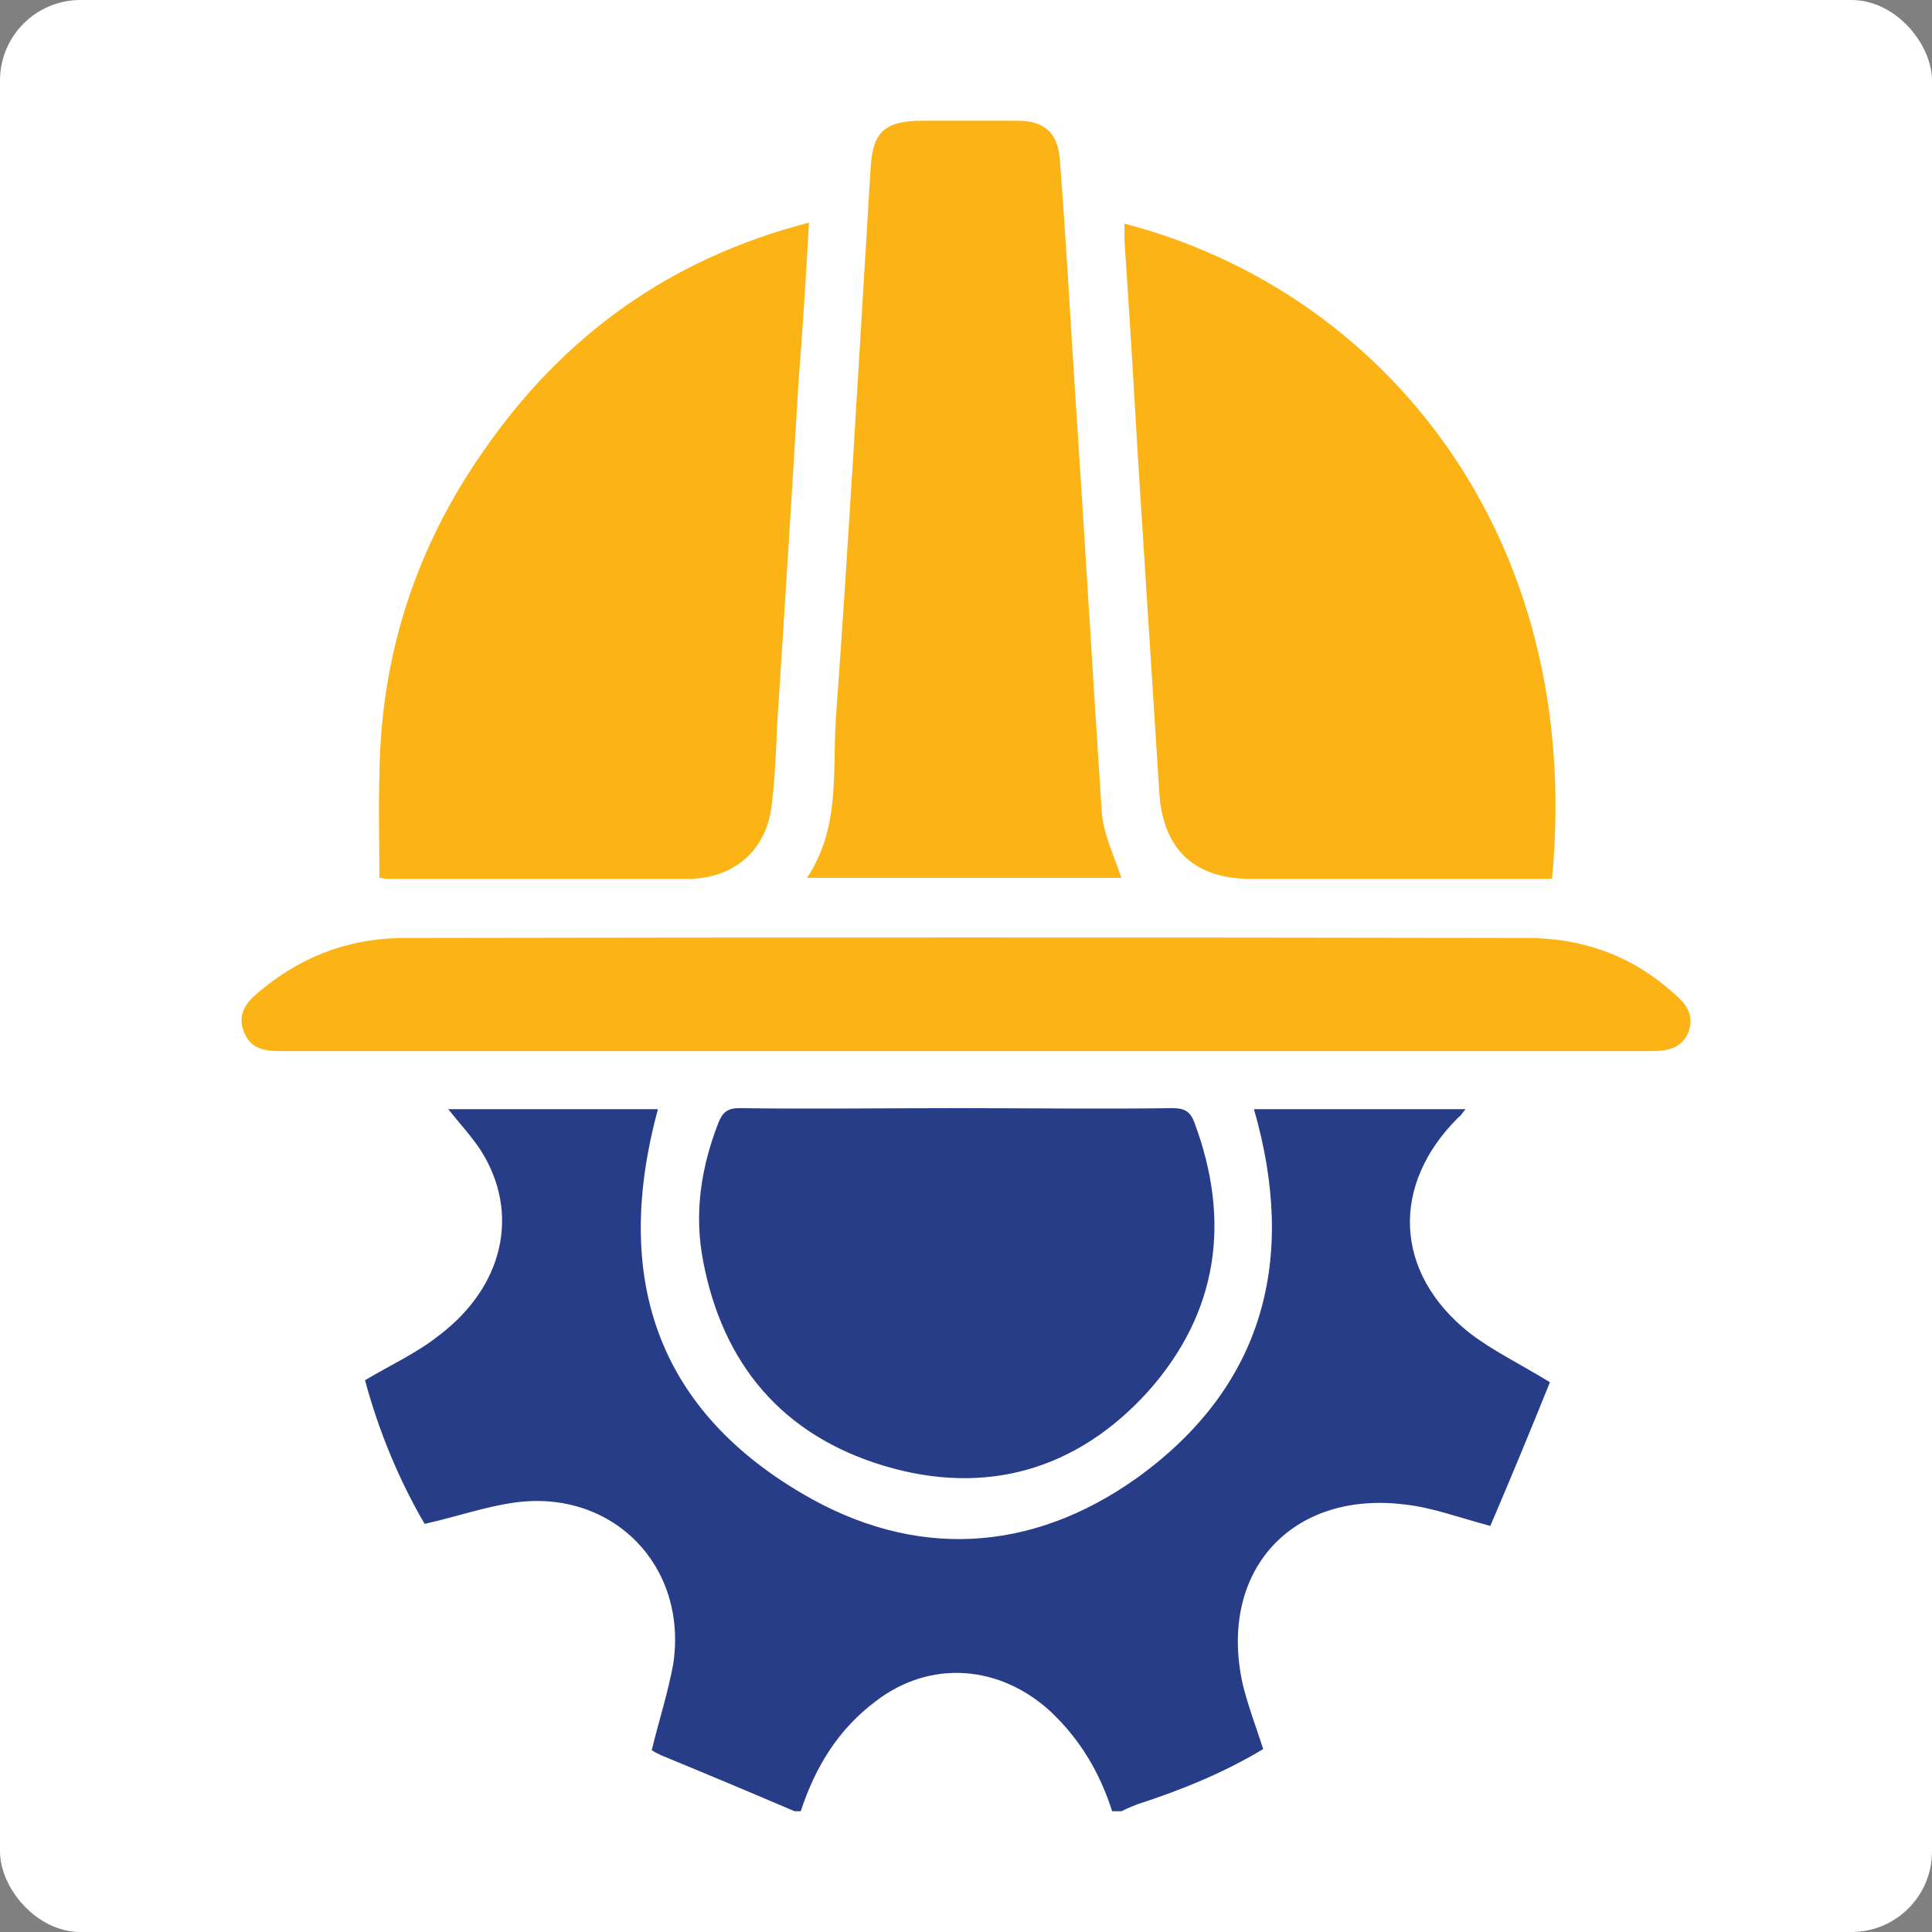 <svg width="96" height="96" viewBox="0 0 96 96" fill="none" xmlns="http://www.w3.org/2000/svg">
<rect x="0" y="0" width="96" height="96" fill="#808080" stroke="none"/>
<g clip-path="url(#clip0_213_159)">
<rect width="96" height="96" rx="4" fill="white"/>
<path d="M39.483 90C37.27 89.055 35.057 88.126 32.844 87.215C32.64 87.114 32.436 87.012 32.385 86.962C32.742 85.493 33.202 84.076 33.457 82.658C34.172 77.797 30.445 74 25.593 74.658C24.113 74.86 22.683 75.367 21.1 75.721C19.823 73.544 18.802 71.063 18.138 68.582C19.415 67.822 20.742 67.215 21.815 66.354C25.032 63.924 25.849 60.278 23.908 57.19C23.449 56.481 22.836 55.822 22.274 55.114H32.691C30.495 63.215 32.436 69.848 39.84 74.202C45.406 77.493 51.227 77.189 56.487 73.443C62.819 68.886 64.453 62.557 62.308 55.114H72.827C72.674 55.266 72.623 55.417 72.47 55.519C69.1 58.86 69.253 63.215 72.981 66.202C74.155 67.114 75.534 67.772 77.015 68.683C76.096 70.962 75.074 73.443 74.053 75.822C72.521 75.417 71.193 74.911 69.815 74.759C64.147 74.05 60.521 78.101 61.746 83.671C62.002 84.734 62.41 85.797 62.768 86.911C60.827 88.076 58.734 88.936 56.538 89.645C56.283 89.747 56.027 89.848 55.721 90H55.261C54.649 88.076 53.678 86.455 52.249 85.088C49.696 82.709 46.223 82.455 43.517 84.531C41.627 85.949 40.504 87.823 39.789 90H39.483ZM47.602 55.063C51.125 55.063 54.7 55.114 58.274 55.063C58.836 55.063 59.142 55.215 59.347 55.772C61.185 60.683 60.521 65.24 57.049 69.139C53.525 73.038 48.98 74.354 43.925 72.835C38.87 71.316 35.908 67.772 34.938 62.658C34.478 60.278 34.836 57.999 35.704 55.772C35.908 55.266 36.164 55.063 36.725 55.063C40.351 55.114 43.976 55.063 47.602 55.063Z" fill="#273D88"/>
<path d="M40.198 11.063C40.045 13.747 39.892 16.279 39.687 18.861C39.347 24.565 38.989 30.287 38.615 36.026C38.564 37.291 38.513 38.608 38.36 39.873C38.155 42.152 36.572 43.62 34.274 43.671C29.27 43.671 24.215 43.671 19.16 43.671C19.108 43.671 19.006 43.62 18.853 43.62C18.853 41.899 18.802 40.228 18.853 38.557C18.904 32.633 20.64 27.215 24.062 22.355C27.994 16.684 33.304 12.835 40.198 11.063ZM55.874 11.114C68.742 14.456 78.751 26.608 77.117 43.671H76.3C71.602 43.671 66.887 43.671 62.155 43.671C59.398 43.671 57.815 42.253 57.611 39.468C57.253 33.899 56.896 28.279 56.538 22.658C56.334 19.08 56.113 15.502 55.874 11.924C55.874 11.671 55.874 11.418 55.874 11.114ZM55.721 43.62H40.096C41.73 41.19 41.372 38.456 41.526 35.823C42.189 26.658 42.7 17.494 43.262 8.329C43.364 6.557 43.977 6 45.815 6C47.381 6 48.964 6 50.564 6C51.892 6 52.555 6.608 52.657 7.873C52.964 11.772 53.168 15.62 53.423 19.519C53.883 26.456 54.291 33.443 54.751 40.43C54.853 41.494 55.364 42.557 55.721 43.62ZM47.96 52.228C36.623 52.228 25.304 52.228 14.002 52.228C13.287 52.228 12.572 52.177 12.215 51.468C11.806 50.709 12.011 50.101 12.572 49.544C14.717 47.62 17.219 46.608 20.13 46.608C38.717 46.574 57.304 46.574 75.891 46.608C78.598 46.608 81.049 47.468 83.091 49.291C83.704 49.798 84.215 50.355 83.908 51.266C83.551 52.127 82.836 52.228 82.019 52.228C70.649 52.228 59.296 52.228 47.96 52.228Z" fill="#FBB315"/>
</g>
<defs>
<clipPath id="clip0_213_159">
<rect width="96" height="96" rx="4" fill="white"/>
</clipPath>
</defs>
</svg>
